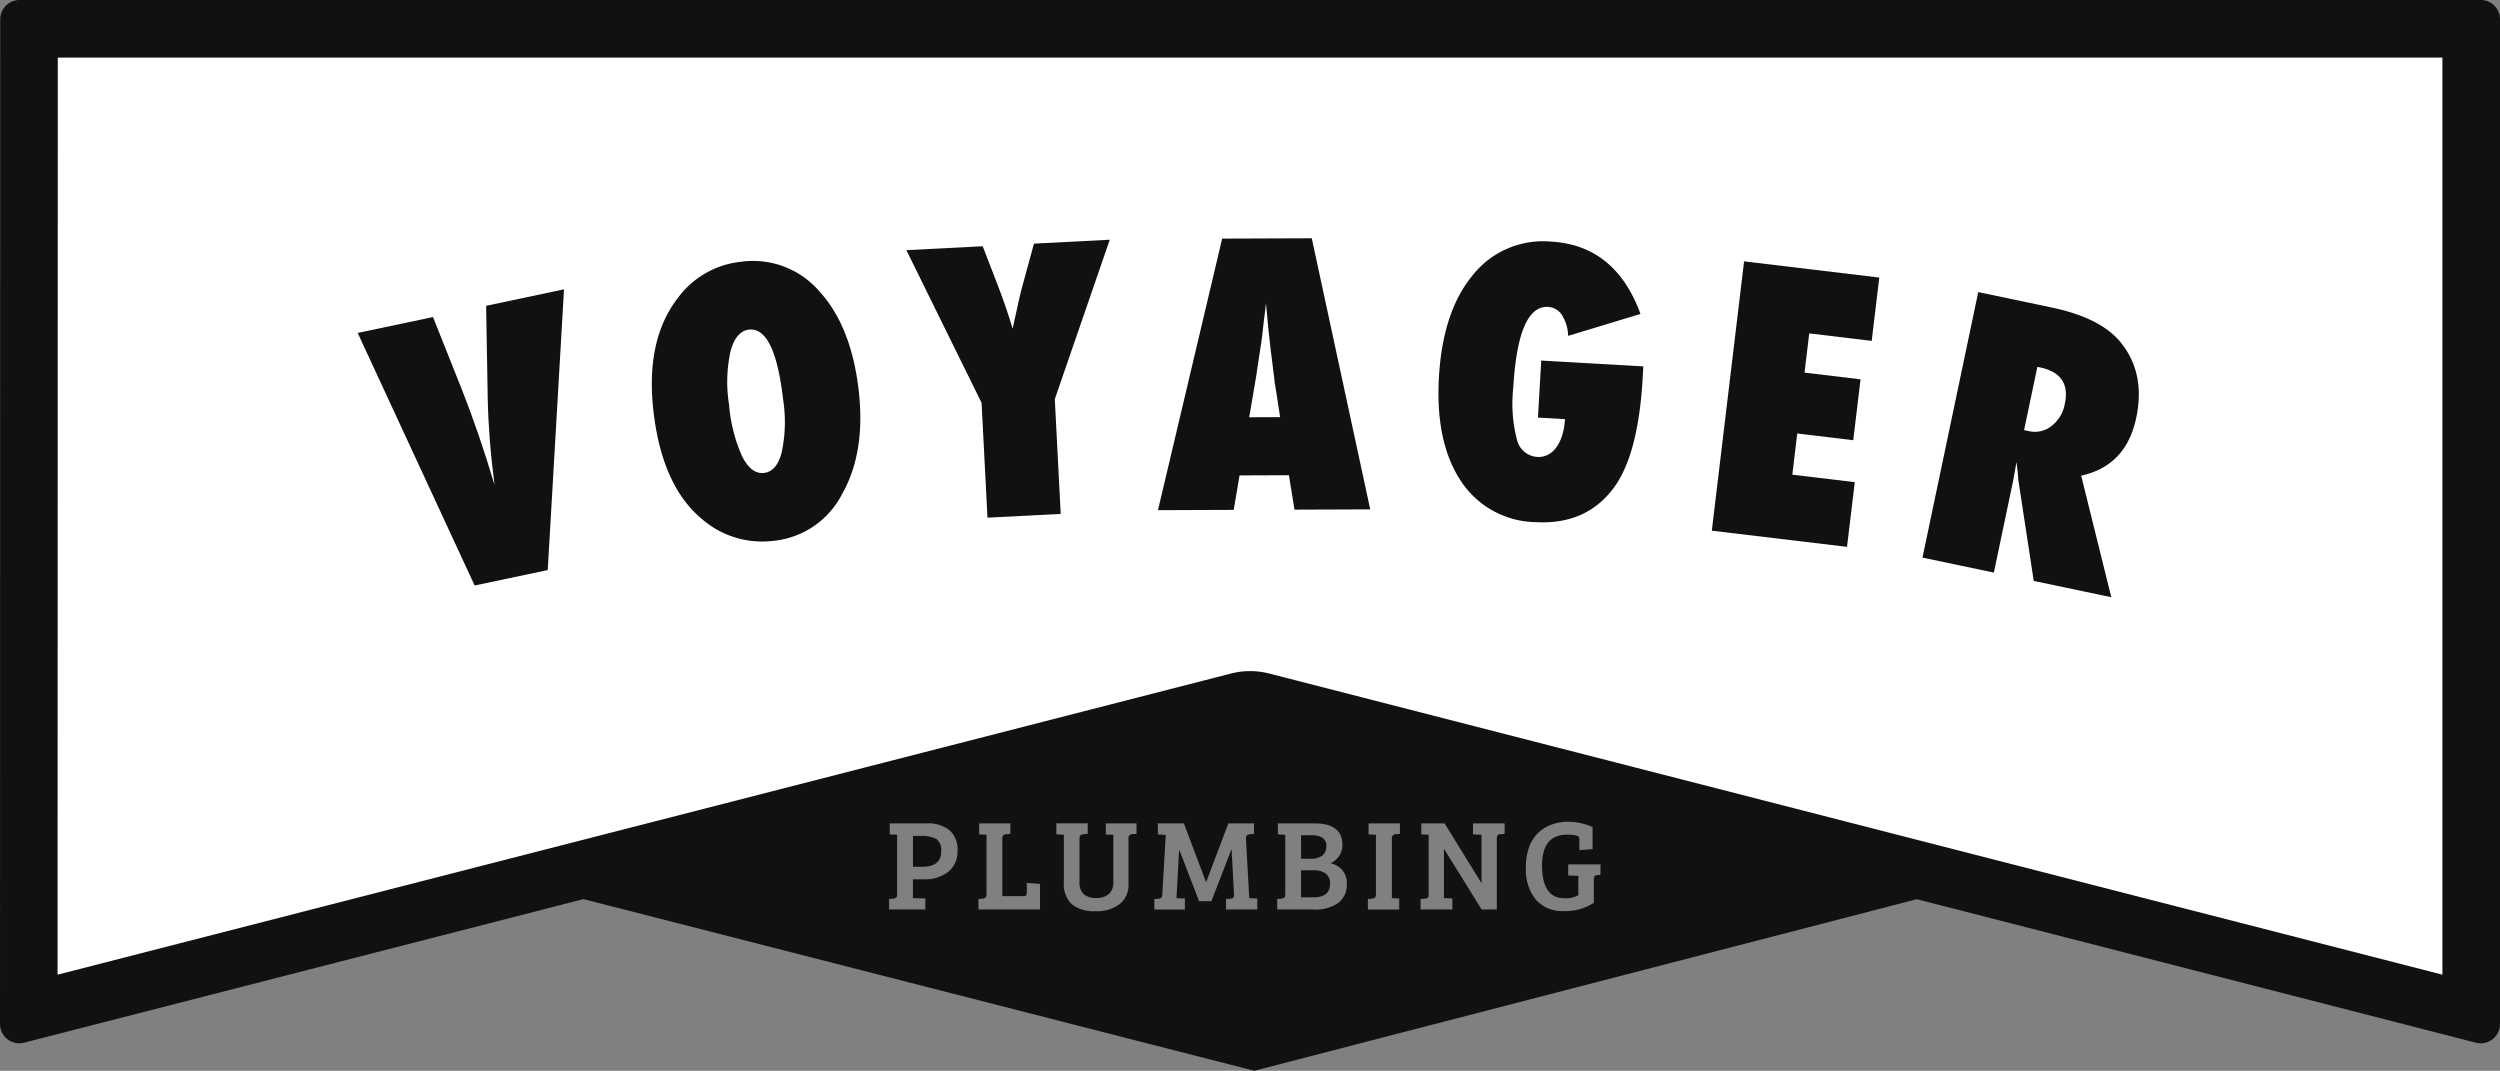 <svg xmlns="http://www.w3.org/2000/svg" id="Logo-_white" data-name="Logo- white" width="306" height="131.064" viewBox="0 0 306 131.064"><rect x="0" y="0" width="306" height="131.064" fill="#808080" stroke="none"/><path id="Path_49855" data-name="Path 49855" d="M0,2H299V124L148.771,84.2,0,124Z" transform="translate(4 0.348)" fill="#fff"></path><g id="Group_14885" data-name="Group 14885"><path id="Path_49844" data-name="Path 49844" d="M172.362,154.971l1.991-34.361-9.531,2.014.191,11.193q.048,2.519.25,5.136t.587,5.591q-1.938-6.47-3.97-11.6L158.317,124l-9.217,1.947,14.315,30.914,8.944-1.891Z" transform="translate(-105.319 -85.195)" fill="#111"></path><path id="Path_49845" data-name="Path 49845" d="M277.848,140.418a11.268,11.268,0,0,0,8.768,2.654,10.608,10.608,0,0,0,8.372-5.72q2.9-5.114,2.038-12.659-.9-7.884-4.813-12.156a10.715,10.715,0,0,0-9.614-3.618,11.01,11.01,0,0,0-7.661,4.36Q270.9,118.443,271.9,127.2,272.948,136.345,277.848,140.418Zm3.491-20.554q.669-2.458,2.252-2.64,3.163-.361,4.187,8.592a17.77,17.77,0,0,1-.176,6.407q-.595,2.361-2.176,2.543-1.537.176-2.666-2.023a19.224,19.224,0,0,1-1.606-6.363A17.354,17.354,0,0,1,281.34,119.864Z" transform="translate(-191.919 -76.876)" fill="#111"></path><path id="Path_49846" data-name="Path 49846" d="M387.768,133.948l8.956-.458L396,119.442l6.73-19.512-9.279.476-1.377,5.045q-.238.832-.534,2.17t-.7,3.192c-.244-.8-.511-1.647-.808-2.522s-.625-1.785-.99-2.728l-1.865-4.836-9.343.479,9.205,18.693.722,14.048Z" transform="translate(-266.893 -70.587)" fill="#111"></path><path id="Path_49847" data-name="Path 49847" d="M492.677,128.346l6.043-.023.681,4.214,9.27-.035L501.515,99.32l-10.967.041L482.69,132.6l9.27-.035.716-4.217Zm2.061-12.33.608-4.023c.015-.07.041-.279.085-.623s.112-.96.208-1.85c.056-.443.109-.854.156-1.227s.088-.711.115-1.01l.291,3.139q.11.969.179,1.6c.044.423.082.758.112,1q.418,3.268.464,3.741a3.712,3.712,0,0,0,.088.581l.6,3.87-3.785.015.884-5.209Z" transform="translate(-340.955 -70.156)" fill="#111"></path><path id="Path_49848" data-name="Path 49848" d="M611.5,134.99q6.1.348,9.473-4.07,3.1-4.043,3.641-13.622l.079-1.374-12.5-.714-.4,6.98,3.306.188a8.173,8.173,0,0,1-.338,1.973,5.121,5.121,0,0,1-.711,1.477,2.916,2.916,0,0,1-1.031.91,2.475,2.475,0,0,1-1.307.27,2.731,2.731,0,0,1-2.487-2.1,17.547,17.547,0,0,1-.458-6.316q.582-10.157,4.272-9.945a2.127,2.127,0,0,1,1.7,1.013,5.022,5.022,0,0,1,.749,2.531l8.856-2.684q-3.074-8.4-10.935-8.853a10.986,10.986,0,0,0-9.6,4.105q-3.677,4.444-4.137,12.494-.454,7.946,2.681,12.691a11.158,11.158,0,0,0,9.147,5.045Z" transform="translate(-423.547 -71.08)" fill="#111"></path><path id="Path_49849" data-name="Path 49849" d="M731.058,135.959l-7.643-.913.6-5.042,6.856.822.893-7.452-6.856-.822.576-4.8,7.646.916.928-7.752-16.549-1.982L713.56,141.9l16.549,1.979Z" transform="translate(-504.034 -76.944)" fill="#111"></path><path id="Path_49850" data-name="Path 49850" d="M812.49,144.718l.388-2.161c.059.482.109.9.147,1.239s.056.62.059.825l1.906,12.485,9.493,1.994-3.688-14.881q5.5-1.194,6.742-7.088,1.159-5.514-1.961-9.291-2.458-2.955-8.392-4.2l-8.988-1.888-6.824,32.5,8.736,1.835,2.387-11.367Zm2.945-13.818.317.068q3.81.8,3.045,4.44a4.4,4.4,0,0,1-1.63,2.734,3.286,3.286,0,0,1-2.769.628l-.59-.123Z" transform="translate(-566.06 -86)" fill="#111"></path><path id="Path_49851" data-name="Path 49851" d="M543.9,362.77H542.33v3.315h1.492q2.061,0,2.061-1.68a1.473,1.473,0,0,0-.517-1.213,2.268,2.268,0,0,0-1.465-.42Z" transform="translate(-383.083 -256.248)" fill="#111"></path><path id="Path_49852" data-name="Path 49852" d="M544.962,350.646a1.422,1.422,0,0,0,.467-1.133,1.132,1.132,0,0,0-.467-1.031,2.484,2.484,0,0,0-1.339-.3H542.34v2.869h1.175a2.177,2.177,0,0,0,1.45-.405Z" transform="translate(-383.09 -245.942)" fill="#111"></path><path id="Path_49853" data-name="Path 49853" d="M303.636,0H2.39A2.361,2.361,0,0,0,.029,2.361L0,125.338A2.365,2.365,0,0,0,2.358,127.7a2.316,2.316,0,0,0,.593-.076l68.473-17.571,82.1,21.01,81.1-21,68.423,17.562a2.436,2.436,0,0,0,.593.076A2.363,2.363,0,0,0,306,125.341V2.361A2.361,2.361,0,0,0,303.639,0ZM116.071,106.7a4.535,4.535,0,0,1-2.98.928h-1.348v2.3l1.521.047v1.348h-4.44v-1.283l.523-.047c.305-.032.461-.179.461-.443v-7.373l-.9-.047v-1.348h4.534a4.192,4.192,0,0,1,2.766.831,3.079,3.079,0,0,1,.992,2.5,3.183,3.183,0,0,1-1.125,2.593Zm11.226,4.622h-7.532v-1.283l.523-.047c.305-.032.461-.179.461-.443v-7.373l-.9-.047v-1.348h3.82v1.283l-.523.047a.458.458,0,0,0-.461.508v7.071h2.631a.317.317,0,0,0,.294-.12.8.8,0,0,0,.07-.388v-1.11l1.618.112v3.139Zm11.813-9.261-.523.047a.444.444,0,0,0-.461.476v5.661a2.929,2.929,0,0,1-1.078,2.411,4.614,4.614,0,0,1-2.98.872,4.263,4.263,0,0,1-2.878-.849,3.388,3.388,0,0,1-.975-2.687v-5.82l-.919-.047v-1.348h3.838v1.283l-.523.047a.648.648,0,0,0-.364.135.522.522,0,0,0-.112.388V107.9a1.959,1.959,0,0,0,.531,1.562,2.278,2.278,0,0,0,1.521.452,2.23,2.23,0,0,0,1.539-.49,1.841,1.841,0,0,0,.546-1.442v-5.8l-.919-.047v-1.348h3.759v1.283Zm14.779,9.261h-3.82v-1.283l.57-.047c.285-.021.423-.159.411-.411l-.3-5.6h-.032l-2.443,6.328h-1.506l-2.411-6.263h-.032L144,109.934l1.031.047v1.348h-3.741v-1.283l.57-.047a.407.407,0,0,0,.4-.429l.429-7.373-.966-.065v-1.348h3.186l2.7,7.168h.032l2.71-7.168h3.139v1.283l-.523.047a.473.473,0,0,0-.461.555l.4,7.262.984.047v1.348Zm9.919-.807a4.837,4.837,0,0,1-3.022.807h-4.454v-1.283l.523-.047c.305-.032.461-.179.461-.443v-7.373l-.9-.047v-1.348h4.472q3.427,0,3.424,2.649a2.4,2.4,0,0,1-1.459,2.22,2.737,2.737,0,0,1,1.468.872,2.476,2.476,0,0,1,.531,1.65,2.792,2.792,0,0,1-1.039,2.346Zm7.541-8.451-.523.047a.458.458,0,0,0-.461.508v7.309l.9.047v1.348h-3.838v-1.283l.523-.047a.611.611,0,0,0,.349-.135.522.522,0,0,0,.112-.388v-7.294l-.9-.047v-1.348h3.838Zm12.811,0-.57.047c-.253.021-.379.185-.379.49v8.721h-1.856l-4.584-7.388h-.032v5.993l1.031.047v1.348h-3.885v-1.283l.57-.047a.4.4,0,0,0,.411-.443v-7.373l-.9-.047v-1.348h2.854l4.487,7.279h.032v-5.882l-1.045-.047v-1.348h3.87v1.283Zm11.748,5.009-.364.032a.619.619,0,0,0-.358.135.553.553,0,0,0-.1.388V110.5a6.321,6.321,0,0,1-3.662,1.016A4.361,4.361,0,0,1,188,110.145a5.918,5.918,0,0,1-1.227-4.067,6.926,6.926,0,0,1,.308-2.141,4.907,4.907,0,0,1,.807-1.571,4.643,4.643,0,0,1,1.166-1.031,5.582,5.582,0,0,1,2.878-.746,7.054,7.054,0,0,1,3,.649v2.7l-1.618.112V102.81a.709.709,0,0,0-.065-.349c-.117-.2-.6-.3-1.442-.3q-3.061,0-3.06,3.791,0,3.995,2.76,4a3.072,3.072,0,0,0,1.68-.382V107.2h-.015l-1.222-.047v-1.348h3.949v1.269ZM298.95,119.3l-143.6-36.86a9.382,9.382,0,0,0-4.681,0L7.047,119.3,7.074,7.047H298.95Z" fill="#111"></path><path id="Path_49854" data-name="Path 49854" d="M383.42,348.833a3.7,3.7,0,0,0-1.894-.373h-.966v3.773H381.7q2.317,0,2.314-1.888a1.661,1.661,0,0,0-.593-1.515Z" transform="translate(-268.814 -246.14)" fill="#111"></path></g></svg>